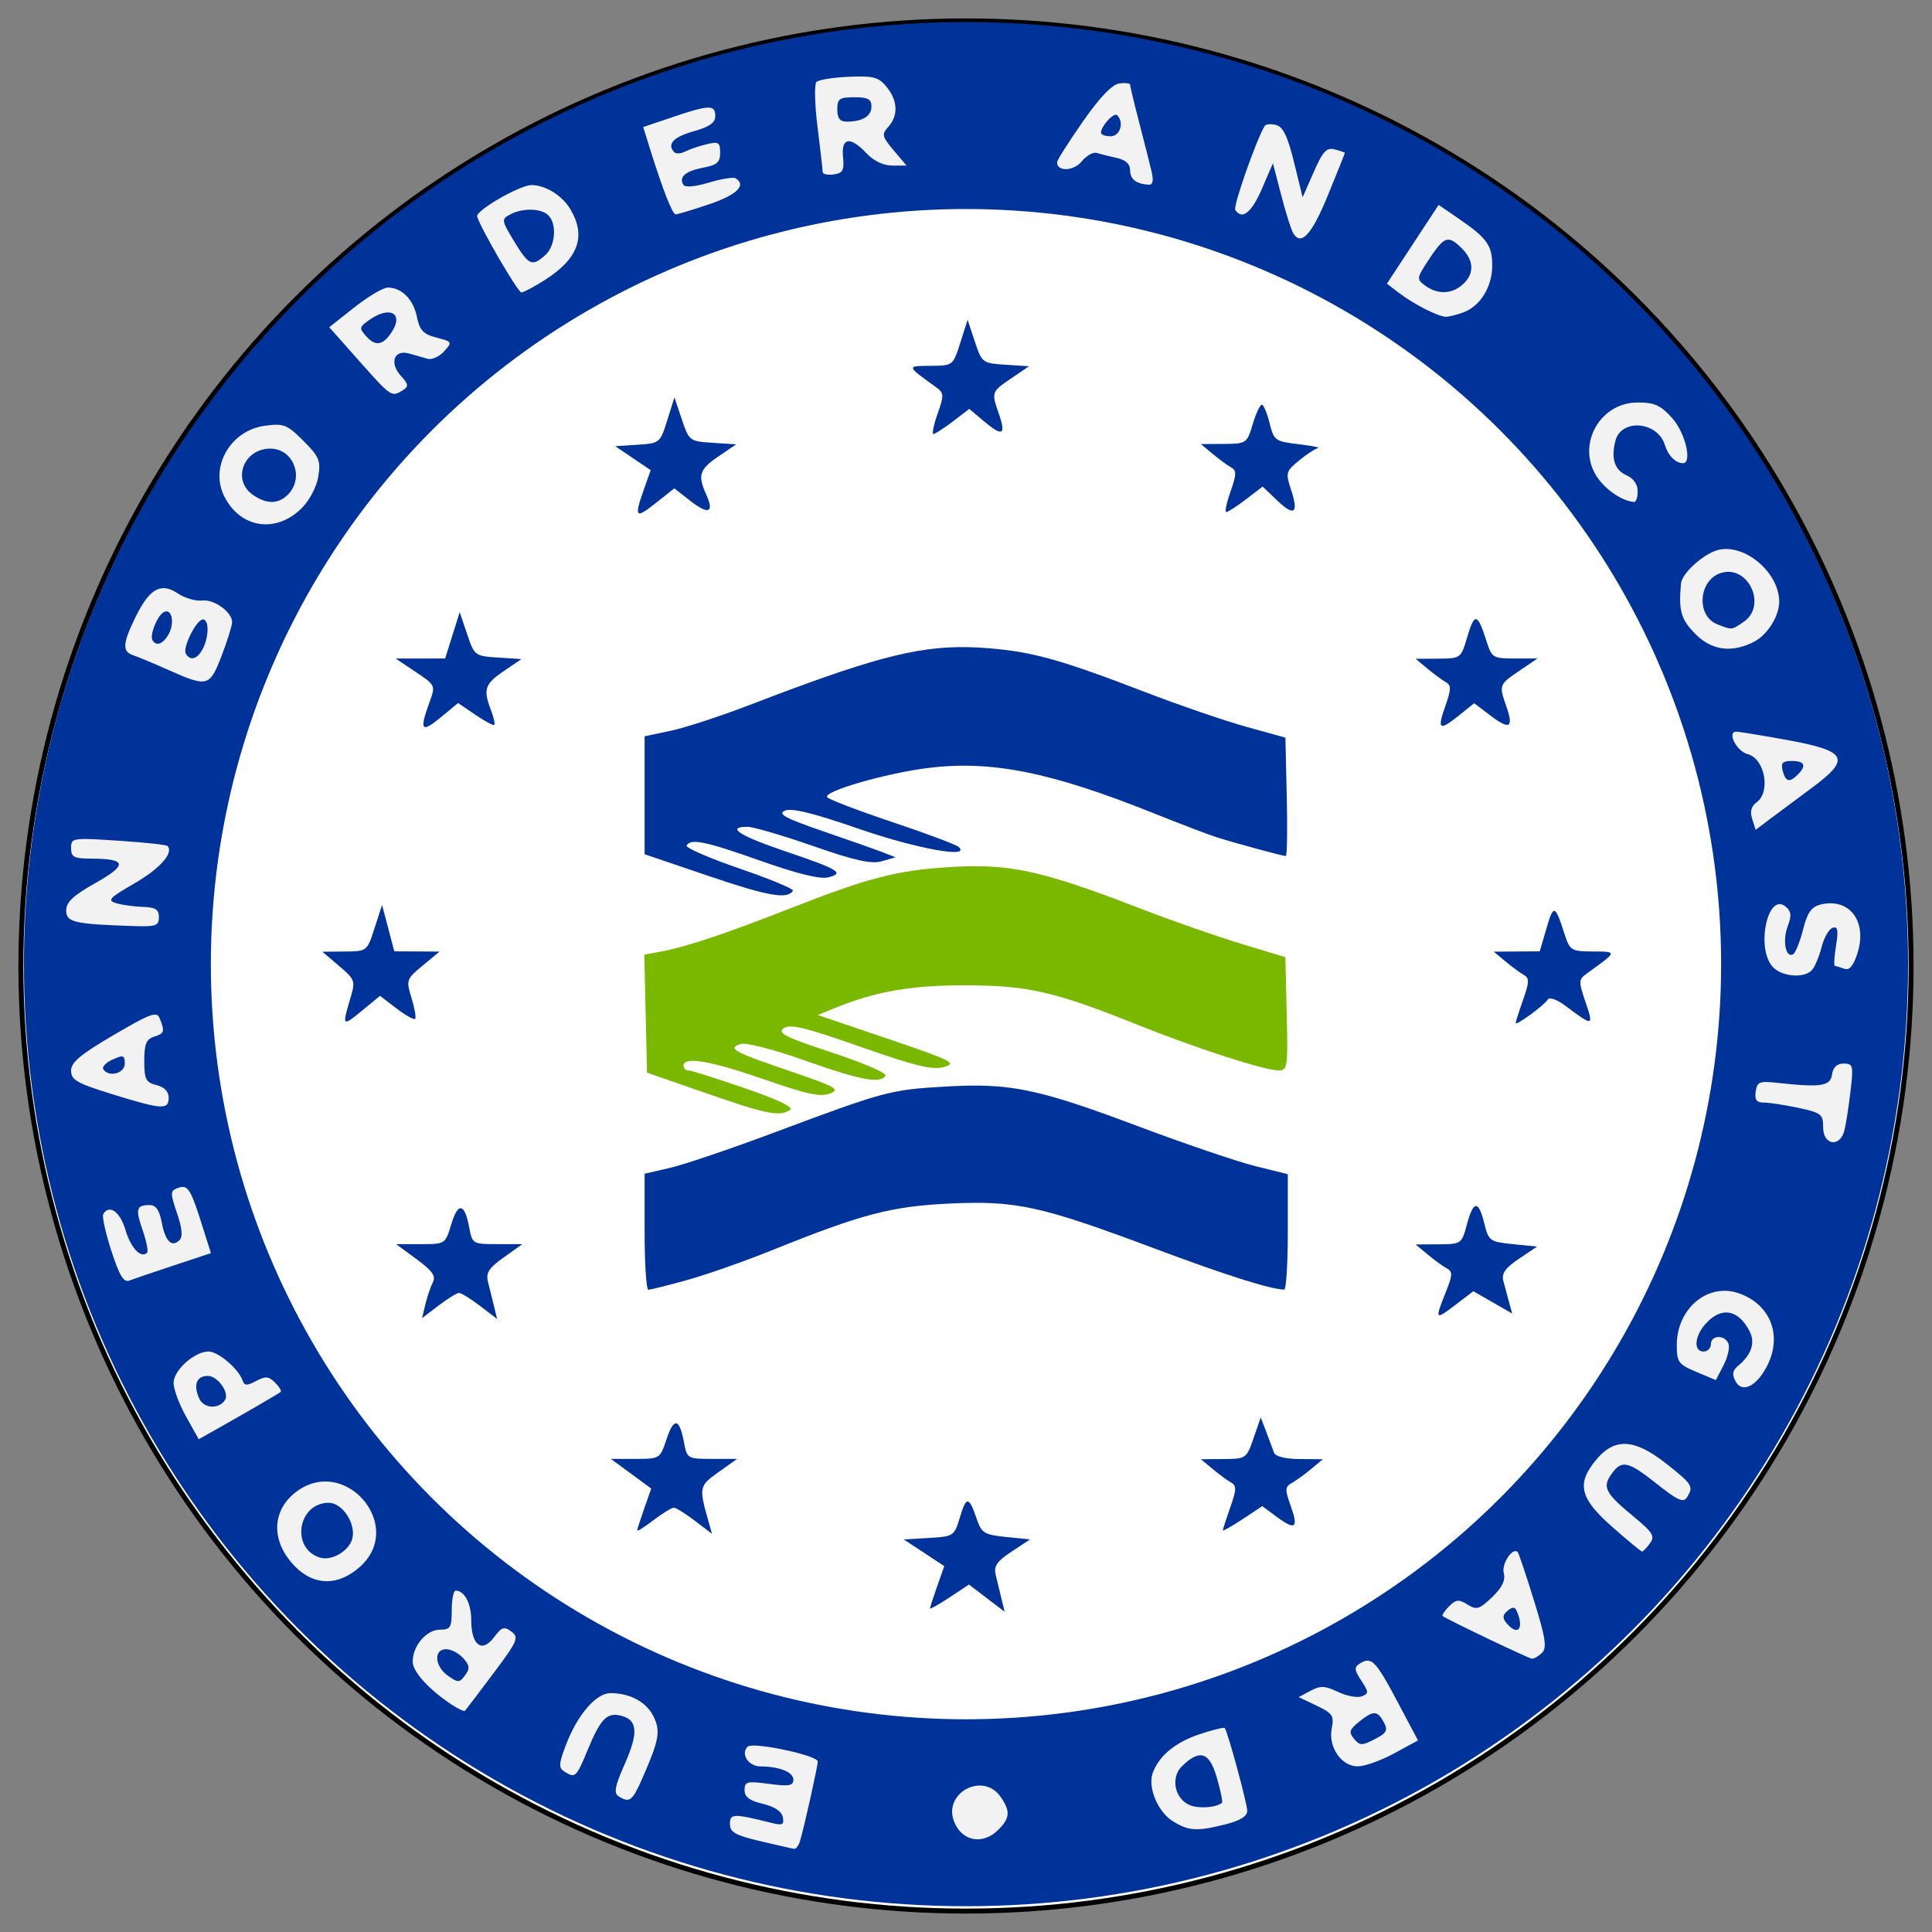 <?xml version="1.0" encoding="UTF-8" standalone="no"?>
<!-- Created with Inkscape (http://www.inkscape.org/) -->

<svg
   width="104.905mm"
   height="104.905mm"
   viewBox="0 0 104.905 104.905"
   version="1.1"
   id="svg5"
   inkscape:version="1.1 (c68e22c387, 2021-05-23)"
   sodipodi:docname="Badge of the European Border and Coast Guard.svg"
   xmlns:inkscape="http://www.inkscape.org/namespaces/inkscape"
   xmlns:sodipodi="http://sodipodi.sourceforge.net/DTD/sodipodi-0.dtd"
   xmlns="http://www.w3.org/2000/svg"
   xmlns:svg="http://www.w3.org/2000/svg">
  <rect x="0" y="0" width="104.905" height="104.905" fill="#808080" stroke="none"/>
  <sodipodi:namedview
     id="namedview7"
     pagecolor="#ffffff"
     bordercolor="#666666"
     borderopacity="1.0"
     inkscape:pageshadow="2"
     inkscape:pageopacity="0.0"
     inkscape:pagecheckerboard="0"
     inkscape:document-units="mm"
     showgrid="false"
     fit-margin-bottom="1"
     fit-margin-top="1"
     fit-margin-right="1"
     fit-margin-left="1"
     inkscape:zoom="0.33540614"
     inkscape:cx="-1024.1315"
     inkscape:cy="576.91251"
     inkscape:window-width="1920"
     inkscape:window-height="1137"
     inkscape:window-x="1672"
     inkscape:window-y="1"
     inkscape:window-maximized="1"
     inkscape:current-layer="layer1" />
  <defs
     id="defs2" />
  <g
     inkscape:label="Lag 1"
     inkscape:groupmode="layer"
     id="layer1"
     transform="translate(-45.799,-63.491)">
    <circle
       style="fill:#ffffff;fill-rule:evenodd;stroke:#000000;stroke-width:0.27;stroke-opacity:1;fill-opacity:1"
       id="path43"
       cx="98.251"
       cy="115.943"
       r="51.317" />
    <circle
       style="fill:none;fill-rule:evenodd;stroke:#003399;stroke-width:10.151;stroke-miterlimit:4;stroke-dasharray:none;stroke-opacity:1"
       id="circle1621"
       cx="98.251"
       cy="115.843"
       r="46.078" />
    <path
       id="path982"
       style="fill:#f2f2f2;fill-opacity:1;stroke-width:1"
       d="m 349.891,255.27 c -0.834,-0.028 -1.846,-0.004 -3.113,0.049 -3.211,0.134 -6.21,0.616 -6.664,1.07 -0.454,0.454 -0.353,4.592 0.225,9.197 0.577,4.606 1.051,8.756 1.051,9.221 0,0.465 1.013,0.701 2.25,0.525 1.889,-0.268 2.197,-0.84 1.924,-3.568 -0.402,-4.018 1.481,-4.311 4.826,-0.75 1.463,1.558 3.448,2.5 5.264,2.5 h 2.914 l -2.631,-3.127 c -2.391,-2.841 -2.489,-3.28 -1.088,-4.828 2.071,-2.289 1.942,-5.329 -0.346,-8.154 -1.229,-1.518 -2.11,-2.052 -4.611,-2.135 z m 53.131,1.346 c -0.267,0.008 -0.562,0.034 -0.869,0.078 -1.472,0.21 -4.018,2.88 -7.459,7.82 -2.873,4.125 -5.241,7.851 -5.264,8.281 -0.104,1.99 3.387,1.908 5.027,-0.117 0.966,-1.193 2.358,-1.98 3.094,-1.75 0.736,0.23 2.575,0.69 4.088,1.021 1.822,0.399 2.75,1.243 2.75,2.5 0,1.857 1.226,2.826 3.77,2.984 0.879,0.055 1.073,-0.764 0.633,-2.67 -0.35,-1.512 -1.484,-6.005 -2.52,-9.982 -1.036,-3.977 -1.883,-7.497 -1.883,-7.82 0,-0.243 -0.566,-0.371 -1.367,-0.346 z m -55.133,2.898 c 2.767,0 3.5,0.396 3.5,1.893 0,1.982 -1.841,3.107 -5.082,3.107 -1.379,0 -1.918,-0.702 -1.918,-2.5 0,-2.19 0.433,-2.5 3.5,-2.5 z m -30.037,2.123 c -1.236,0.026 -3.41,0.665 -7.156,1.93 l -6.08,2.053 1.312,4.197 c 2.728,8.729 4.672,13.697 5.359,13.697 0.392,0 3.499,-0.941 6.906,-2.092 5.624,-1.899 7.643,-3.895 5.365,-5.303 -0.456,-0.282 -2.919,0.116 -5.475,0.885 -2.813,0.847 -4.877,1.025 -5.23,0.453 -0.988,-1.598 0.447,-2.836 4.07,-3.516 2.814,-0.528 3.465,-1.103 3.465,-3.059 0,-2.119 -0.329,-2.329 -2.75,-1.75 -1.512,0.362 -3.479,1.028 -4.369,1.482 -0.89,0.455 -1.903,0.543 -2.25,0.195 -1.622,-1.622 -0.25,-3.144 3.869,-4.297 3.28,-0.918 4.5,-1.768 4.5,-3.131 0,-1.186 -0.301,-1.772 -1.537,-1.746 z m 83.559,1.467 c 0.134,-0.017 0.245,0.01 0.326,0.092 1.479,1.479 0.594,4.318 -1.348,4.318 -1.1,0 -1.986,-0.338 -1.969,-0.75 0.053,-1.239 2.054,-3.54 2.99,-3.66 z m 31.418,1.945 c -0.424,0.034 -0.745,0.149 -0.861,0.338 -1.678,2.714 -6.499,16.447 -6.037,17.195 1.345,2.176 3.358,0.591 5.463,-4.303 l 2.252,-5.234 1.709,6.564 c 0.939,3.611 2.049,7.118 2.465,7.791 1.635,2.646 3.808,0.25 7.115,-7.842 1.9,-4.649 3.455,-8.534 3.455,-8.633 0,-0.099 -0.925,-0.421 -2.055,-0.717 -1.703,-0.445 -2.443,0.347 -4.326,4.633 l -2.271,5.172 -1.758,-7.156 c -1.309,-5.325 -2.249,-7.284 -3.674,-7.656 -0.526,-0.138 -1.053,-0.186 -1.477,-0.152 z m -151.102,12.465 c -2.414,0 -11.453,5.223 -11.127,6.43 0.623,2.309 8.334,15.556 9.059,15.562 0.423,0.004 2.522,-1.099 4.664,-2.451 6.984,-4.409 8.685,-8.993 5.4,-14.553 -1.682,-2.847 -5.115,-4.988 -7.996,-4.988 z m 185.879,4.053 -5.301,8.074 -5.301,8.074 2.441,1.871 c 3.02,2.315 8.042,4.874 9.627,4.904 0.652,0.013 2.317,-0.406 3.699,-0.932 3.405,-1.295 5.816,-5.255 5.816,-9.549 0,-4.128 -1.052,-5.611 -6.783,-9.555 z m -185.922,0.99 c 1.454,0.034 2.771,0.423 3.504,1.156 1.793,1.793 1.448,6.265 -0.629,8.145 -2.688,2.433 -3.407,2.114 -6.393,-2.828 -2.6,-4.305 -2.632,-4.524 -0.809,-5.5 1.282,-0.686 2.872,-1.007 4.326,-0.973 z m 187.814,6.143 c 0.819,-0.057 1.663,0.587 2.891,1.814 2.491,2.491 2.553,5.187 0.17,7.344 -2.231,2.019 -5.151,2.121 -7.686,0.268 -1.84,-1.345 -1.816,-1.514 0.822,-5.5 1.737,-2.625 2.75,-3.853 3.803,-3.926 z m -217.211,9.814 c -0.945,0 -4.031,1.827 -6.857,4.061 l -5.139,4.062 6.152,6.938 c 6.514,7.347 6.627,7.425 8.904,5.984 1.252,-0.792 1.199,-1.212 -0.371,-2.947 -2.417,-2.671 -1.407,-5.469 1.656,-4.588 1.24,0.357 2.968,0.845 3.838,1.084 0.87,0.239 2.379,-0.448 3.354,-1.525 1.72,-1.901 1.675,-1.982 -1.553,-2.818 -2.717,-0.704 -3.452,-1.483 -4.02,-4.258 -0.736,-3.597 -3.12,-5.992 -5.965,-5.992 z m 0.141,5.098 c 1.641,0.058 2.225,1.505 0.766,3.842 -1.795,2.875 -3.368,3.201 -5.275,1.094 -1.554,-1.717 -1.514,-1.932 0.629,-3.434 1.531,-1.072 2.896,-1.537 3.881,-1.502 z m 255.961,18.447 c -8.194,0 -12.895,9.505 -7.863,15.902 1.891,2.405 4.898,4.301 7.113,4.488 0.412,0.035 0.75,-0.955 0.75,-2.199 0,-1.385 -0.871,-2.646 -2.244,-3.25 -2.483,-1.092 -3.246,-3.4 -2.33,-7.051 1.167,-4.652 8.622,-4.054 10.141,0.812 0.685,2.196 2.173,3.705 3.684,3.736 1.985,0.041 0.527,-6.203 -2.148,-9.197 -2.398,-2.684 -3.622,-3.242 -7.102,-3.242 z m -278.885,4.559 c -0.657,-0.004 -1.424,0.076 -2.389,0.205 -7.121,0.955 -11.415,8.525 -8.277,14.592 3.34,6.46 10.596,7.502 15.83,2.275 1.579,-1.577 3.038,-4.363 3.377,-6.449 0.53,-3.268 0.192,-4.077 -3.059,-7.328 -2.509,-2.509 -3.51,-3.283 -5.482,-3.295 z m -1.291,4.896 c 4.751,0 7.041,5.991 3.604,9.428 -1.992,1.992 -4.375,1.998 -7.205,0.016 -4.309,-3.018 -1.859,-9.443 3.602,-9.443 z m 297.988,20.574 c -0.35,0.014 -0.697,0.053 -1.039,0.119 -2.955,0.574 -7.697,4.742 -7.898,6.941 -0.518,5.646 -0.013,7.383 3.047,10.441 3.295,3.295 7.448,3.817 11.932,1.498 2.741,-1.417 5.146,-5.259 5.146,-8.221 0,-5.468 -5.939,-10.987 -11.188,-10.779 z m 0.256,4.693 c 4.998,-0.523 8.208,7.024 3.709,10.176 -2.51,1.758 -2.471,1.753 -5.498,0.535 -4.347,-1.749 -3.814,-9.04 0.768,-10.494 0.347,-0.11 0.688,-0.182 1.021,-0.217 z M 206.25,360.107 c -2.013,0.056 -3.744,1.983 -5.744,6.1 -2.576,5.301 -2.651,6.895 -0.367,7.654 0.963,0.32 4.225,1.683 7.25,3.029 7.966,3.545 8.416,3.422 10.861,-2.967 1.176,-3.074 2.139,-6.155 2.139,-6.846 0,-2.093 -3.691,-4.748 -6.17,-4.439 -1.282,0.16 -3.531,-0.506 -4.998,-1.479 -1.083,-0.718 -2.056,-1.078 -2.971,-1.053 z m 0.639,4.748 c 1.211,-0.061 1.652,2.504 0.541,4.58 -1.132,2.115 -2.568,2.682 -3.365,1.328 -0.601,-1.02 0.93,-4.889 2.26,-5.711 0.202,-0.125 0.392,-0.189 0.564,-0.197 z m 7.525,1.658 c 1.283,0 1.247,3.621 -0.06,6.064 -1.127,2.106 -2.504,2.492 -3.447,0.965 -0.741,-1.199 2.169,-7.029 3.508,-7.029 z m 314.174,23 c -1.968,0 0.072,4.03 2.326,4.596 3.509,0.881 4.792,7.719 1.852,9.869 -1.112,0.813 -1.401,1.887 -0.916,3.414 l 0.707,2.229 3.166,-2.381 c 1.741,-1.31 5.529,-4.13 8.416,-6.268 8.064,-5.97 7.21,-7.522 -5.395,-9.805 -5.029,-0.911 -9.599,-1.654 -10.156,-1.654 z m 11.395,6 c 2.643,0 3.052,0.952 1.205,2.799 -1.7,1.7 -2.489,1.497 -3.09,-0.799 -0.416,-1.591 -0.029,-2 1.885,-2 z M 189.852,411.5 c -2.368,0.045 -2.463,0.551 -2.463,1.861 0,1.861 0.572,2.153 4.25,2.166 7.161,0.026 7.348,1.274 0.752,4.984 -4.564,2.567 -6.002,3.916 -6.002,5.631 0,2.423 1.579,2.79 13.75,3.195 4.642,0.155 5.25,-0.056 5.25,-1.824 0,-1.569 -0.7,-2.021 -3.25,-2.1 -1.788,-0.055 -4.248,-0.392 -5.467,-0.75 -1.948,-0.572 -1.496,-1.067 3.744,-4.096 5.224,-3.02 8.084,-6.278 6.713,-7.648 -0.243,-0.243 -4.784,-0.726 -10.092,-1.074 -3.527,-0.232 -5.765,-0.373 -7.186,-0.346 z m 358.102,13.174 c -0.67,-0.007 -1.381,0.078 -2.127,0.266 -1.854,0.465 -2.682,1.655 -3.551,5.107 -0.623,2.475 -1.531,4.746 -2.018,5.047 -1.516,0.937 -2.249,-2.738 -1.135,-5.689 0.843,-2.233 0.75,-3.072 -0.445,-4.064 -3.647,-3.027 -6.108,8.505 -2.635,12.344 1.895,2.094 6.604,2.431 8.133,0.58 0.568,-0.687 1.431,-2.796 1.918,-4.684 0.487,-1.888 1.496,-3.635 2.24,-3.883 1.059,-0.353 1.209,0.449 0.691,3.684 -0.364,2.273 -0.467,4.133 -0.23,4.133 0.237,0 1.097,0.256 1.912,0.568 1.04,0.399 1.838,-0.514 2.678,-3.059 1.896,-5.746 -0.744,-10.303 -5.432,-10.35 z m -343.621,22.82 c -1.162,0.145 -3.411,1.358 -8.201,4.16 -6.799,3.978 -8.742,5.604 -8.742,7.318 0,1.888 1.185,2.574 8.25,4.764 10.389,3.22 11.75,3.311 11.75,0.795 0,-1.279 -0.886,-2.202 -2.5,-2.607 -2.184,-0.548 -2.5,-1.173 -2.5,-4.951 0,-3.446 0.406,-4.453 2,-4.959 2.135,-0.678 2.245,-1.027 1.172,-3.736 -0.226,-0.571 -0.532,-0.87 -1.229,-0.783 z m -6.678,8.562 c 0.617,-0.059 0.734,0.39 0.734,1.479 0,2.013 -3.335,2.864 -4.41,1.125 -0.29,-0.47 0.584,-1.362 1.941,-1.98 0.815,-0.371 1.364,-0.588 1.734,-0.623 z m 352.941,1.457 c -1.383,0 -2.175,0.745 -2.389,2.25 -0.341,2.399 -2.228,2.68 -11.318,1.688 -3.544,-0.387 -4.037,-0.181 -4.32,1.812 -0.241,1.696 0.178,2.25 1.701,2.25 1.111,0 4.293,0.486 7.07,1.082 4.664,1 5.049,1.305 5.049,4 0,3.674 3.467,4.171 4.357,0.625 0.316,-1.26 0.877,-4.86 1.246,-8 0.625,-5.32 0.531,-5.707 -1.396,-5.707 z m -340.1,25.301 c -0.387,-0.07 -0.821,0.035 -1.355,0.24 -1.433,0.55 -1.436,1.028 -0.045,5.111 1.057,3.102 1.212,4.827 0.5,5.539 -1.57,1.569 -2.908,0.214 -3.639,-3.682 -0.461,-2.46 -1.194,-3.51 -2.447,-3.51 -2.761,0 -2.973,0.753 -1.453,5.164 0.775,2.25 1.187,4.313 0.914,4.586 -1.252,1.252 -3.313,-0.907 -4.434,-4.646 -1.131,-3.774 -3.281,-5.317 -4.551,-3.264 -0.286,0.463 0.457,3.851 1.652,7.527 1.67,5.137 2.529,6.546 3.711,6.09 0.846,-0.327 4.95,-1.722 9.119,-3.102 l 7.58,-2.508 -1.957,-6.174 c -1.706,-5.383 -2.436,-7.164 -3.596,-7.373 z m 316.09,21.271 c -5.415,-0.268 -10.205,4.638 -10.188,11.143 0.008,3.466 0.347,3.926 4.01,5.465 l 4,1.68 1.562,-3.02 c 0.859,-1.661 1.319,-3.656 1.021,-4.432 -0.722,-1.882 -3.604,-1.808 -3.604,0.092 0,0.825 -0.675,1.5 -1.5,1.5 -2.15,0 -1.849,-3.249 0.539,-5.812 3.167,-3.399 6.548,-2.801 8.846,1.562 1.272,2.415 0.482,4.87 -2.311,7.188 -1.151,0.955 -1.278,1.748 -0.512,3.18 1.324,2.474 4.282,1.048 6.426,-3.098 3.271,-6.325 0.701,-12.813 -5.943,-15.006 -0.787,-0.26 -1.574,-0.403 -2.348,-0.441 z m -311.018,12.428 c -2.904,0 -7.18,3.838 -7.18,6.445 0,1.266 1.16,4.378 2.578,6.916 l 2.578,4.615 4.172,-2.352 c 2.294,-1.293 5.972,-3.395 8.172,-4.67 2.2,-1.275 4.197,-2.471 4.439,-2.66 0.242,-0.189 -0.267,-1.052 -1.133,-1.918 -1.307,-1.307 -1.967,-1.363 -3.893,-0.332 -1.881,1.007 -2.402,0.989 -2.764,-0.096 -0.785,-2.355 -4.997,-5.949 -6.971,-5.949 z m -0.133,5 c 1.972,0 4.427,3.421 3.514,4.898 -1.227,1.985 -4.366,1.826 -5.305,-0.27 -1.252,-2.796 -0.543,-4.629 1.791,-4.629 z m 289.824,13.945 c -1.938,0.13 -3.639,1.177 -5.283,3.131 -4.188,4.977 -3.508,7.946 3.162,13.826 3.163,2.788 5.924,5.074 6.139,5.082 0.214,0.008 0.947,-0.747 1.627,-1.678 1.064,-1.455 0.598,-2.219 -3.332,-5.467 -5.825,-4.814 -6.456,-6.008 -4.586,-8.678 2.117,-3.023 3.404,-2.748 9.363,1.996 4.176,3.325 5.402,3.876 6.115,2.75 1.428,-2.256 1.19,-2.651 -4.166,-6.885 -3.661,-2.894 -6.547,-4.245 -9.039,-4.078 z m -265.965,7.693 c -1.883,0.04 -3.842,0.669 -5.721,2.072 -5.184,3.87 -5.272,10.355 -0.211,15.416 3.93,3.93 8.82,3.921 13.236,-0.025 7.567,-6.761 0.854,-17.636 -7.305,-17.463 z m 0.898,4.361 c 2.783,0 5.595,4.264 4.828,7.32 -0.636,2.535 -4.229,4.655 -6.633,3.912 -6.046,-1.868 -4.542,-11.232 1.805,-11.232 z m 243.18,9.902 c -1.13,-0.039 -2.845,2.805 -2.426,4.477 0.382,1.521 -0.32,2.976 -2.396,4.965 -2.602,2.493 -3.175,2.664 -5.033,1.504 -1.786,-1.115 -2.351,-1.057 -3.805,0.396 -0.939,0.939 -1.508,1.833 -1.266,1.986 1.71,1.081 17.606,8.662 18.262,8.709 0.452,0.034 1.392,-0.511 2.09,-1.209 1.024,-1.024 0.704,-3.091 -1.67,-10.75 -1.616,-5.215 -3.109,-9.657 -3.316,-9.873 -0.13,-0.135 -0.278,-0.2 -0.439,-0.205 z m -217.186,8.098 c -0.44,0 -0.799,1.8 -0.799,4 0,3.575 -0.26,4 -2.443,4 -2.738,0 -5.557,3.315 -5.557,6.535 0,2.069 3.222,5.635 7.939,8.787 1.342,0.897 2.592,1.478 2.777,1.293 0.185,-0.186 2.792,-3.618 5.793,-7.629 5.004,-6.688 5.312,-7.399 3.723,-8.592 -1.49,-1.118 -1.993,-0.952 -3.59,1.186 -2.443,3.27 -4.643,1.609 -4.643,-3.504 0,-3.452 -1.384,-6.076 -3.201,-6.076 z m 216.559,3.521 c 0.438,-0.081 0.725,0.251 1.025,1.033 1.33,3.466 -0.064,4.741 -2.273,2.078 -0.859,-1.035 -0.795,-1.649 0.262,-2.525 0.407,-0.338 0.724,-0.537 0.986,-0.586 z m -218.514,8.479 c 1.015,0 2.586,0.817 3.492,1.818 1.344,1.486 1.419,2.133 0.404,3.52 -1.138,1.557 -1.429,1.567 -3.49,0.123 -2.76,-1.933 -3.023,-5.461 -0.406,-5.461 z m 188.803,2.338 c -0.483,-0.004 -0.979,0.219 -1.568,0.592 -1.209,0.764 -1.166,1.287 0.285,3.502 1.564,2.387 1.571,2.656 0.08,3.229 -0.894,0.343 -3.071,-0.068 -4.838,-0.91 -2.688,-1.282 -3.61,-1.318 -5.639,-0.232 l -2.424,1.297 3.672,1.75 c 3.242,1.546 3.605,2.083 3.105,4.582 -0.773,3.863 1.929,7.854 5.316,7.854 1.425,0 4.789,-1.196 7.473,-2.656 l 4.879,-2.656 -4.248,-8.012 c -3.32,-6.262 -4.645,-8.326 -6.094,-8.338 z m -155.123,6.662 c -2.943,0 -6.756,4.422 -9.096,10.547 -1.507,3.946 -1.558,4.757 -0.348,5.523 2.236,1.415 2.423,1.24 4.805,-4.506 2.643,-6.377 3.943,-7.685 6.883,-6.916 3.321,0.869 3.505,3.483 0.691,9.846 -2.036,4.603 -2.299,5.991 -1.266,6.646 2.255,1.43 2.823,0.986 4.957,-3.891 3.371,-7.701 3.682,-9.511 2.158,-12.543 -1.468,-2.92 -4.804,-4.707 -8.785,-4.707 z m 156.525,4.115 c 0.741,0.012 1.277,0.626 1.932,1.85 0.891,1.665 0.607,2.197 -1.863,3.475 -2.621,1.355 -3.05,1.347 -4.234,-0.08 v -0.002 c -1.12,-1.35 -0.969,-1.87 1.01,-3.473 1.469,-1.19 2.415,-1.781 3.156,-1.77 z m -30.811,2.994 c -0.581,-0.007 -2.663,0.534 -5.031,1.32 -4.956,1.646 -8.337,4.459 -9.586,7.973 -1.038,2.92 1.07,7.943 4.129,9.84 3.266,2.025 4.914,2.122 10.807,0.639 2.982,-0.751 4.443,-1.655 4.445,-2.75 0.003,-1.475 -3.977,-16.14 -4.609,-16.984 -0.018,-0.024 -0.071,-0.036 -0.154,-0.037 z m -96.695,3.643 c -0.465,0.021 -0.788,0.091 -0.92,0.223 -1.476,1.476 0.161,4.024 2.596,4.039 3.95,0.023 6.781,1.163 6.781,2.73 0,1.236 -0.912,1.392 -5,0.85 -4.506,-0.598 -5,-0.472 -5,1.271 0,1.411 1.012,2.175 3.742,2.82 2.408,0.569 3.871,1.544 4.1,2.732 0.299,1.554 -0.075,1.739 -2.359,1.166 -7.754,-1.946 -8.482,-1.928 -8.482,0.221 0,1.697 1.09,2.315 6.25,3.537 3.438,0.814 6.556,1.522 6.932,1.57 0.375,0.048 0.917,-0.7 1.203,-1.662 0.832,-2.795 3.615,-15.29 3.615,-16.23 0,-1.116 -10.202,-3.415 -13.457,-3.268 z m 92.023,1.988 c 1.36,0.109 2.354,1.615 3.209,4.594 0.763,2.659 1.239,4.965 1.057,5.125 -1.127,0.988 -4.662,1.265 -6.553,0.512 -3.143,-1.252 -4.057,-5.651 -1.66,-7.986 1.611,-1.569 2.889,-2.329 3.947,-2.244 z m -45.377,6.195 c -3.431,-5.9e-4 -6.812,3.297 -5.281,7.324 1.563,4.11 5.893,4.939 9.092,1.74 2.407,-2.407 2.501,-3.84 0.443,-6.777 -1.124,-1.604 -2.694,-2.287 -4.254,-2.287 z"
       sodipodi:nodetypes="sssssssssccsssssscssssscssssscssscscsssssssssssssssscsscssccsssscccssssscsscccssssccsssssscsscsscccsssssssssssssccsscsssssssscssssssscscccsssssssssssscsssssssccccccscccscssssssscsscsssscssssssssscssssssscccccscssssssssssssssssssssssssscsscccsssssccssccsssssssccsssscsssssscccccsscccccsscssscccccsscccsssssssssssssssssssssscssscsccccssccsssssssssssssssscsssssssssssscsssssssscssssscsssssssscssssscssssssss"
       transform="scale(0.265)" />
    <path
       id="path3393"
       style="fill:#7ab800;fill-opacity:1;stroke:none;stroke-width:0.265px;stroke-linecap:butt;stroke-linejoin:miter;stroke-opacity:1"
       d="m 99.01,110.527 c -0.549,-0.009 -1.119,0.011 -1.749,0.052 -2.779,0.178 -4.355,0.588 -8.449,2.195 -3.538,1.389 -5.719,2.121 -7.086,2.377 l -0.942,0.176 0.074,3.204 0.074,3.204 3.175,1.104 c 3.319,1.155 4.004,1.294 4.583,0.927 0.232,-0.147 -0.588,-0.546 -2.443,-1.186 -1.536,-0.531 -2.914,-0.965 -3.062,-0.965 -0.148,0 -0.269,-0.119 -0.269,-0.265 0,-0.512 1.496,-0.255 4.383,0.753 2.302,0.804 3.053,0.965 3.566,0.764 0.577,-0.226 0.334,-0.362 -2.176,-1.217 -3.092,-1.053 -3.416,-1.232 -2.663,-1.471 0.287,-0.091 1.794,0.298 3.494,0.902 3.008,1.068 4.084,1.27 4.364,0.816 0.083,-0.135 -1.224,-0.699 -2.906,-1.252 -2.537,-0.835 -2.985,-1.06 -2.631,-1.318 0.344,-0.251 1.157,-0.056 4.179,1.005 3.016,1.058 3.907,1.272 4.54,1.092 0.713,-0.203 0.424,-0.347 -3.038,-1.521 l -3.825,-1.298 0.885,-0.361 c 2.262,-0.923 4.19,-1.26 7.174,-1.252 3.385,0.009 4.794,0.336 9.393,2.178 3.105,1.244 6.818,2.444 7.562,2.444 0.496,0 0.52,-0.162 0.45,-3.075 l -0.074,-3.074 -2.381,-0.721 c -1.31,-0.397 -3.691,-1.227 -5.292,-1.845 -4.565,-1.763 -6.533,-2.336 -8.91,-2.373 z" />
    <path
       id="rect9170"
       style="fill:#003399;fill-opacity:1;stroke:none;stroke-width:0.265;stroke-opacity:1"
       d="m 98.303,98.63 c -2.82,-0.049 -5.388,0.676 -11.793,3.137 -1.589,0.611 -3.524,1.243 -4.299,1.406 l -1.41,0.296 v 3.203 3.203 l 3.506,1.191 c 3.198,1.087 4.249,1.269 4.546,0.789 0.057,-0.095 -1.247,-0.637 -2.901,-1.205 -1.654,-0.568 -2.947,-1.131 -2.873,-1.251 0.242,-0.392 1.003,-0.234 4.038,0.839 1.974,0.698 3.214,1.002 3.648,0.892 0.916,-0.23 0.594,-0.425 -2.357,-1.426 -2.479,-0.841 -3.209,-1.318 -2.016,-1.318 0.31,0 1.908,0.468 3.551,1.041 2.287,0.797 3.163,0.991 3.736,0.827 l 0.748,-0.214 -0.661,-0.258 c -0.364,-0.142 -1.832,-0.66 -3.262,-1.151 -2.065,-0.709 -2.495,-0.94 -2.089,-1.121 0.364,-0.162 1.521,0.121 4.019,0.985 3.115,1.078 6.121,1.624 5.42,0.984 -0.138,-0.126 -1.773,-0.739 -3.633,-1.361 -1.86,-0.623 -3.441,-1.228 -3.513,-1.345 -0.195,-0.316 3.163,-1.289 5.448,-1.577 3.454,-0.436 6.681,0.208 12.295,2.457 1.455,0.583 3.003,1.172 3.44,1.309 1.032,0.325 3.561,1.011 3.725,1.011 0.07,0 0.094,-1.447 0.053,-3.215 l -0.074,-3.214 -2.117,-0.587 c -1.164,-0.322 -3.664,-1.181 -5.556,-1.908 -4.476,-1.721 -6.028,-2.158 -8.381,-2.355 -0.425,-0.036 -0.833,-0.058 -1.236,-0.065 z m 0.629,23.808 c -0.558,-0.006 -1.147,0.014 -1.808,0.052 -2.992,0.173 -3.288,0.252 -9.312,2.506 -2.328,0.871 -4.858,1.729 -5.622,1.906 l -1.389,0.322 v 3.149 c 0,1.732 0.092,3.149 0.204,3.149 0.112,0 1.06,-0.238 2.107,-0.528 1.047,-0.29 3.128,-1.021 4.625,-1.625 4.844,-1.953 6.444,-2.373 9.601,-2.525 3.615,-0.174 4.963,0.12 11.105,2.422 3.896,1.46 6.3,2.223 7.085,2.249 0.109,0.004 0.198,-1.405 0.198,-3.131 v -3.137 l -1.752,-0.433 c -0.964,-0.238 -3.791,-1.198 -6.284,-2.134 -4.515,-1.696 -6.34,-2.216 -8.757,-2.243 z" />
    <path
       id="path16847"
       style="fill:#003399;fill-opacity:1;stroke-width:1"
       d="m 371.092,305.127 -1.498,4.693 c -1.496,4.687 -1.504,4.693 -6.102,4.725 -4.974,0.034 -4.992,-0.034 1.154,4.4 1.613,1.164 1.638,1.611 0.295,5.418 -0.805,2.282 -1.19,4.15 -0.854,4.15 0.336,0 2.128,-1.157 3.98,-2.57 l 3.367,-2.568 3.102,2.609 c 3.71,3.122 4.464,2.723 2.967,-1.57 -1.56,-4.476 -1.537,-4.543 2.527,-7.305 l 3.643,-2.475 -4.814,-0.311 c -4.726,-0.305 -4.842,-0.392 -6.291,-4.754 z m -60.07,15.887 -1.479,4.701 c -1.454,4.628 -1.547,4.706 -6.064,5 l -4.59,0.299 3.631,2.457 3.633,2.459 -1.383,3.916 c -2.046,5.799 -1.759,6.134 2.422,2.822 l 3.805,-3.012 3.248,2.541 c 3.73,2.919 4.984,2.455 3.307,-1.227 -1.815,-3.983 -1.43,-5.204 2.48,-7.861 l 3.643,-2.475 -4.814,-0.311 c -4.733,-0.305 -4.84,-0.387 -6.326,-4.811 z m 120.348,1.5 c -0.366,0 -1.204,1.8 -1.863,4 -1.175,3.923 -1.289,4.001 -5.908,4.033 l -4.709,0.033 2.41,2.006 c 1.326,1.104 3.023,2.351 3.773,2.771 1.146,0.642 1.128,1.434 -0.115,4.959 -0.814,2.308 -1.205,4.197 -0.869,4.197 0.336,0 2.152,-1.175 4.035,-2.611 l 3.424,-2.611 2.91,2.787 c 3.571,3.422 4.516,2.736 2.914,-2.117 -1.158,-3.508 -1.078,-3.8 1.65,-6.031 1.577,-1.29 3.317,-2.431 3.867,-2.537 0.55,-0.106 -1.25,-0.461 -4,-0.787 -4.786,-0.568 -5.041,-0.752 -5.928,-4.342 -0.51,-2.062 -1.226,-3.75 -1.592,-3.75 z m -164.348,42.5 -1.492,4.75 -1.492,4.75 -5.074,0.004 -5.074,0.004 4.102,2.746 c 4.08,2.731 4.095,2.765 2.826,6.246 -2.087,5.727 -1.658,6.334 2.221,3.137 l 3.648,-3.008 3.545,2.408 c 1.949,1.325 3.695,2.258 3.879,2.074 0.184,-0.184 -0.128,-1.552 -0.693,-3.039 -1.621,-4.264 -1.269,-5.337 2.615,-7.977 l 3.643,-2.475 -4.814,-0.311 c -4.733,-0.305 -4.84,-0.387 -6.326,-4.811 z m 208.277,1.439 c -0.558,-0.107 -1.076,1.101 -1.807,3.574 -1.32,4.472 -1.34,4.486 -5.965,4.52 l -4.639,0.033 2.41,2.006 c 1.325,1.104 3.023,2.351 3.773,2.771 1.146,0.642 1.128,1.434 -0.115,4.959 -1.704,4.831 -1.228,5.12 2.932,1.775 l 3,-2.412 3.314,2.518 c 3.95,2.999 4.806,2.536 3.301,-1.783 -1.563,-4.483 -1.542,-4.539 2.617,-7.365 l 3.73,-2.535 h -4.654 c -4.499,0 -4.693,-0.125 -5.852,-3.75 -0.889,-2.783 -1.489,-4.204 -2.047,-4.311 z m -224.188,58.561 -1.537,4.75 c -1.534,4.74 -1.547,4.75 -6.111,4.791 l -4.574,0.041 3.418,2.922 c 3.324,2.842 3.387,3.032 2.25,6.826 -1.665,5.558 -1.569,5.646 2.482,2.307 l 3.65,-3.01 3.377,2.576 c 1.857,1.417 3.574,2.377 3.816,2.135 0.242,-0.242 -0.085,-2.154 -0.729,-4.25 -1.136,-3.702 -1.072,-3.891 2.281,-6.672 l 3.453,-2.863 -4.631,-0.025 -4.633,-0.027 -1.256,-4.75 z m 240.24,1.227 c -0.494,-0.125 -0.932,1.102 -1.66,3.598 l -1.363,4.676 -4.721,0.033 -4.719,0.033 2.41,2.008 c 1.326,1.104 3.023,2.349 3.773,2.77 1.144,0.64 1.118,1.463 -0.16,5.086 -0.839,2.377 -1.523,4.522 -1.523,4.766 0,0.647 5.829,-3.611 6.559,-4.791 v -0.002 c 0.368,-0.596 1.904,-0.041 3.781,1.367 5.534,4.152 5.674,4.124 3.99,-0.816 -1.48,-4.344 -1.464,-4.674 0.301,-5.945 6.274,-4.519 6.253,-4.442 1.195,-4.477 -4.508,-0.03 -4.714,-0.163 -5.881,-3.781 -0.941,-2.919 -1.489,-4.398 -1.982,-4.523 z m -16.119,60.467 c -0.576,0.04 -1.171,1.309 -1.844,3.807 -1.061,3.941 -1.147,4 -5.789,4.033 l -4.711,0.033 2.41,2.006 c 1.325,1.104 3.083,2.385 3.906,2.846 1.321,0.739 1.302,1.327 -0.16,4.98 -2.255,5.637 -2.177,5.735 2.008,2.543 l 3.666,-2.795 3.98,2.291 v -0.002 l 3.982,2.293 -0.654,-2.365 c -0.36,-1.3 -0.888,-3.263 -1.174,-4.363 -0.387,-1.492 0.427,-2.636 3.201,-4.5 l 3.719,-2.5 -4.943,-0.5 c -4.745,-0.48 -4.98,-0.65 -5.869,-4.25 -0.595,-2.409 -1.152,-3.597 -1.729,-3.557 z m -207.943,0.453 c -0.63,-0.097 -1.316,1.009 -2.01,3.324 -1.202,4.012 -1.228,4.029 -6.246,4.029 h -5.039 l 4.189,3.08 c 3.239,2.382 3.994,3.459 3.334,4.75 -0.47,0.918 -1.159,2.943 -1.531,4.5 l -0.678,2.832 3.385,-2.582 c 1.861,-1.42 3.749,-2.58 4.195,-2.58 0.446,0 2.382,1.197 4.303,2.662 l 3.492,2.664 -0.648,-2.664 c -0.356,-1.465 -0.906,-3.692 -1.223,-4.949 -0.46,-1.827 0.19,-2.831 3.238,-5 l 3.814,-2.713 h -5.127 c -5.058,0 -5.136,-0.047 -5.777,-3.465 -0.468,-2.493 -1.042,-3.792 -1.672,-3.889 z m 163.861,42.852 -1.465,4.25 c -1.438,4.175 -1.546,4.251 -6.131,4.283 l -4.666,0.035 2.41,2.006 c 1.326,1.104 3.023,2.351 3.773,2.771 1.144,0.64 1.12,1.463 -0.158,5.086 -0.839,2.377 -1.525,4.495 -1.525,4.709 0,0.214 1.817,-0.813 4.039,-2.283 l 4.039,-2.674 3.039,2.246 c 3.788,2.801 4.431,2.23 2.744,-2.436 -1.152,-3.186 -1.12,-3.769 0.248,-4.535 0.864,-0.483 2.655,-1.781 3.98,-2.885 l 2.41,-2.006 -4.781,-0.035 c -2.898,-0.019 -4.955,-0.526 -5.221,-1.283 -0.242,-0.688 -0.956,-2.6 -1.588,-4.25 z m -119.762,1.223 c -0.592,-0.083 -1.256,1.022 -2.012,3.312 -1.295,3.924 -1.363,3.967 -6.346,3.967 h -5.037 l 4.137,3.043 4.139,3.041 -1.441,4.084 c -0.792,2.246 -1.439,4.274 -1.439,4.508 0,0.234 1.504,-0.722 3.344,-2.125 1.839,-1.403 3.71,-2.551 4.156,-2.551 0.446,0 2.39,1.203 4.318,2.674 l 3.506,2.676 -0.686,-2.426 c -2.017,-7.124 -1.969,-7.371 2.018,-10.207 l 3.82,-2.717 h -5.127 c -5.058,0 -5.136,-0.047 -5.777,-3.465 -0.462,-2.461 -0.981,-3.732 -1.572,-3.814 z m 59.75,16.012 c -0.498,-0.055 -0.96,1.023 -1.615,3.209 -1.163,3.88 -1.283,3.96 -6.352,4.256 l -5.166,0.303 4.152,2.736 4.15,2.738 -1.461,4.139 c -0.803,2.276 -1.459,4.312 -1.459,4.525 0,0.214 1.796,-0.8 3.99,-2.252 l 3.99,-2.641 3.656,2.791 3.658,2.789 -0.648,-2.664 c -0.356,-1.465 -0.891,-3.675 -1.188,-4.912 -0.428,-1.785 0.244,-2.767 3.25,-4.75 l 3.791,-2.5 -4.918,-0.5 c -4.452,-0.453 -5.019,-0.801 -6,-3.68 -0.8,-2.346 -1.334,-3.533 -1.832,-3.588 z"
       sodipodi:nodetypes="cssccsccsccccccscccccsccsccsssssssscccssssssssssscccssccsccsssccsscccsccsssssssssscssccccccssccccsssccssccsssssccsssscccsccssssssccscccssccsccssssccccssssscscccsccsssccccssscscccsssssscssssssssscccsssssssssssscs"
       transform="scale(0.265)" />
  </g>
</svg>
